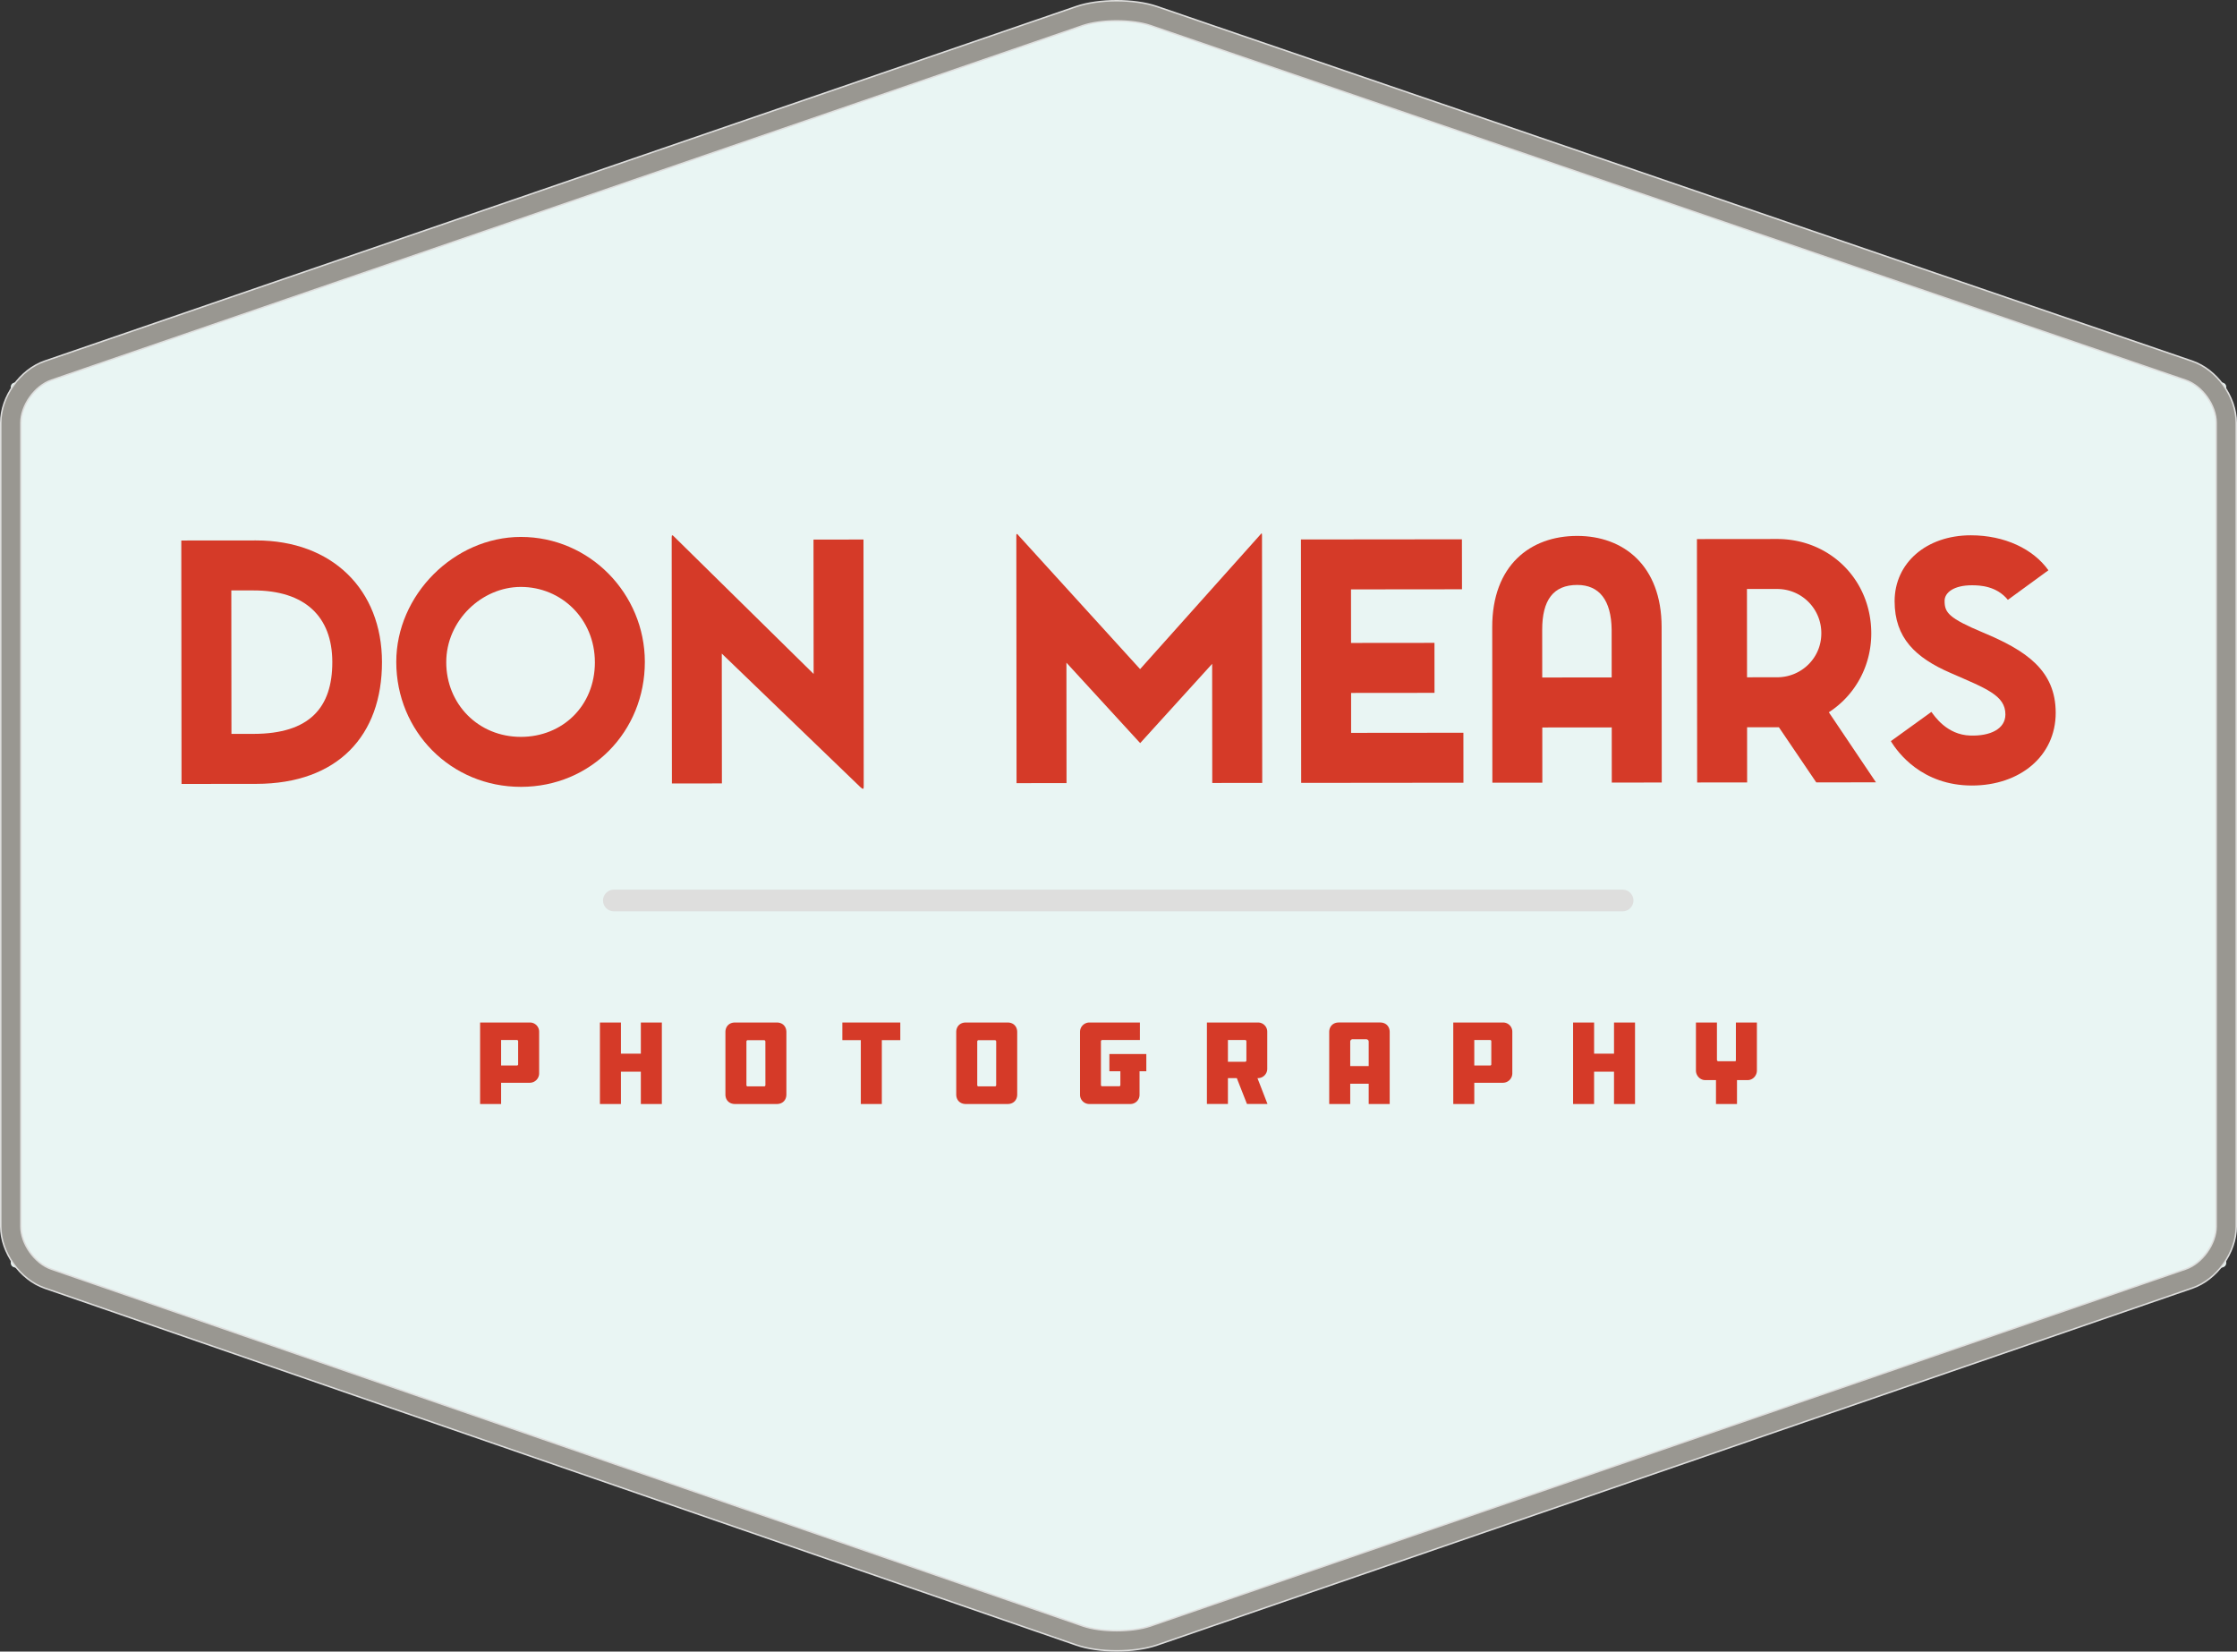 <svg xmlns="http://www.w3.org/2000/svg" width="3014.74" height="2225.54" viewBox="0 0 3014.74 2225.54"><rect x="0" y="0" width="3014.74" height="2225.54" fill="#333333" stroke="none"/><title>DMP_logo_final-06-evenbigger</title><path d="M2077.78,959.86a13.23,13.23,0,0,0-7.38,0L587.53,1469.52a5.85,5.85,0,0,0-3.69,5.17V2655.77a5.87,5.87,0,0,0,3.69,5.18l1482.87,513a13.23,13.23,0,0,0,7.38,0l1488-513a5.87,5.87,0,0,0,3.69-5.18V1474.69a5.86,5.86,0,0,0-3.69-5.17Z" transform="translate(-569.27 -953.57)" fill="#e9f5f3"/><path d="M2074.19,3178.11c-19.65,0-39.28-2.65-54.58-7.94L629.45,2689.3c-33.19-11.49-59.18-48-59.18-83.1v-1083c0-35.13,26-71.6,59.26-83L2019.59,962.46c30.54-10.49,78.4-10.53,109-.06h0l1395.15,477.87c33.24,11.38,59.27,47.83,59.27,83v1083c0,35.12-26,71.59-59.2,83l-1395.23,481C2113.32,3175.48,2093.75,3178.11,2074.19,3178.11Zm0-2196.39c-16.7,0-33.37,2.14-45.77,6.39L638.34,1465.88c-22.19,7.62-40.94,33.89-40.94,57.35v1083c0,23.47,18.75,49.78,40.92,57.45l1390.16,480.87c24.7,8.57,66.49,8.57,91.26.06L3515,2663.6c22.18-7.66,40.92-33.94,40.92-57.4v-1083c0-23.46-18.74-49.69-40.93-57.28L2119.8,988.07C2107.42,983.83,2090.81,981.72,2074.19,981.72Z" transform="translate(-569.27 -953.57)" fill="#999791" stroke="#dededd" stroke-miterlimit="10" stroke-width="2"/><path d="M2756.38,2180.55H1396.91a13.57,13.57,0,1,1,0-27.13H2756.38a13.57,13.57,0,0,1,0,27.13Z" transform="translate(-569.27 -953.57)" fill="#dededd" stroke="#dededd" stroke-miterlimit="10" stroke-width="2"/><path d="M1283.48,2331.41a12.36,12.36,0,0,1,12.37,12.37v56.45a12.68,12.68,0,0,1-12.37,12.36H1244.6v28.64h-28.31V2331.41Zm-17.41,57.92a1.59,1.59,0,0,0,1.48-1.46v-31.24a1.62,1.62,0,0,0-1.48-1.63H1244.6v34.33Z" transform="translate(-569.27 -953.57)" fill="#d53a28"/><path d="M1461.23,2441.23h-28.31v-43.6h-26.84v43.6h-28.3V2331.41h28.3v42h26.84v-42h28.31Z" transform="translate(-569.27 -953.57)" fill="#d53a28"/><path d="M1616.21,2331.41c7.64,0,12.85,5.21,12.85,12.85v84.12c0,7.64-5.21,12.85-12.85,12.85h-56.45c-7.65,0-12.86-5.21-12.86-12.85v-84.12c0-7.64,5.21-12.85,12.86-12.85ZM1600.75,2357a1.81,1.81,0,0,0-1.79-1.79h-22.28a1.8,1.8,0,0,0-1.47,1.79V2416a1.58,1.58,0,0,0,1.47,1.47H1599a1.65,1.65,0,0,0,1.79-1.47Z" transform="translate(-569.27 -953.57)" fill="#d53a28"/><path d="M1782.57,2331.41v23.75h-24.89v86.07h-28.31v-86.07h-24.89v-23.75Z" transform="translate(-569.27 -953.57)" fill="#d53a28"/><path d="M1927.28,2331.41c7.64,0,12.85,5.21,12.85,12.85v84.12c0,7.64-5.21,12.85-12.85,12.85h-56.45c-7.65,0-12.86-5.21-12.86-12.85v-84.12c0-7.64,5.21-12.85,12.86-12.85ZM1911.82,2357a1.81,1.81,0,0,0-1.79-1.79h-22.28a1.8,1.8,0,0,0-1.47,1.79V2416a1.58,1.58,0,0,0,1.47,1.47H1910a1.65,1.65,0,0,0,1.79-1.47Z" transform="translate(-569.27 -953.57)" fill="#d53a28"/><path d="M2064.36,2373.88h49.78v23.26H2105v31.56a12.33,12.33,0,0,1-12.53,12.53h-55a12.46,12.46,0,0,1-12.69-12.53v-84.92a12.65,12.65,0,0,1,12.69-12.37h68V2355H2054.6a1.78,1.78,0,0,0-1.63,1.79v58.9a1.63,1.63,0,0,0,1.63,1.63h22.77a1.59,1.59,0,0,0,1.79-1.63v-18.55h-14.8Z" transform="translate(-569.27 -953.57)" fill="#d53a28"/><path d="M2264.73,2331.41a12.37,12.37,0,0,1,12.37,12.37V2394a12.59,12.59,0,0,1-12.37,12.38h-.81l13.5,34.81h-27.66l-13.66-34.81h-12v34.81h-28.31V2331.41ZM2249,2356.63a1.74,1.74,0,0,0-1.47-1.63h-23.42v29.29h23.42a1.73,1.73,0,0,0,1.47-1.47Z" transform="translate(-569.27 -953.57)" fill="#d53a28"/><path d="M2442.13,2441.23h-28.31V2413.9h-24.89v27.33h-28.31v-97c0-7.64,5.21-12.85,12.87-12.85h55.79c7.65,0,12.85,5.21,12.85,12.85Zm-28.31-51.08v-33c0-2-1.63-3.25-3.89-3.25h-17.58a3.31,3.31,0,0,0-3.42,3.25v33Z" transform="translate(-569.27 -953.57)" fill="#d53a28"/><path d="M2595,2331.41a12.36,12.36,0,0,1,12.37,12.37v56.45a12.68,12.68,0,0,1-12.37,12.36h-38.88v28.64H2527.8V2331.41Zm-17.41,57.92a1.58,1.58,0,0,0,1.47-1.46v-31.24a1.61,1.61,0,0,0-1.47-1.63h-21.47v34.33Z" transform="translate(-569.27 -953.57)" fill="#d53a28"/><path d="M2772.74,2441.23h-28.31v-43.6h-26.84v43.6h-28.31V2331.41h28.31v42h26.84v-42h28.31Z" transform="translate(-569.27 -953.57)" fill="#d53a28"/><path d="M2881.85,2441.23V2409h-14.64c-6.68,0-12.38-5.85-12.38-13v-64.59h28.31V2382a1.91,1.91,0,0,0,1.79,1.61h22.61c1,0,1.14-.81,1.14-1.61v-50.61H2937V2396c0,7.16-5.69,13-12.36,13h-14.48v32.22Z" transform="translate(-569.27 -953.57)" fill="#d53a28"/><path d="M813.6,1681.9l100.6-.09c103.21-.11,169.77,66.75,169.86,163.84.09,98.85-59.35,164.08-169.55,164.19l-100.6.09Zm97.16,67.27-29.74,0,.18,193.31,29.74,0c75.67-.08,106.25-35.54,106.19-96.77S980.31,1749.11,910.76,1749.17Z" transform="translate(-569.27 -953.57)" fill="#d53a28"/><path d="M1438.31,1845.32c.1,94-72.42,168.45-166.9,168.54s-168-74.63-168.1-168.22c-.1-90.53,78.13-168.45,167.79-168.55C1364.26,1677,1438.22,1753.91,1438.31,1845.32Zm-67.34.5c-.06-58.17-45.14-101.42-99.81-101.36-52.48,0-100.55,45.13-100.49,101.55,0,56,42.95,100.56,100.68,100.51C1326.89,1946.46,1371,1905.3,1371,1845.82Z" transform="translate(-569.27 -953.57)" fill="#d53a28"/><path d="M1474.78,2009.31l-.3-331.53c0-3.93.87-3.49,3.5-.87l187.8,184.82-.17-181.07,67.35-.07.32,332c0,4.37-.44,5.25-4.38,1.76L1542,1834.3l.16,174.94Z" transform="translate(-569.27 -953.57)" fill="#d53a28"/><path d="M2203,2008.62l-.15-160.52-97,106.81-99.39-108.37.14,162.26-67.35.07-.3-333.71c0-3.5,1.75-1.75,2.62-.44l164.19,180.48,161.65-180.79c2.19-2.63,2.63-3.07,2.63.87l.3,333.27Z" transform="translate(-569.27 -953.57)" fill="#d53a28"/><path d="M2539.56,1747.63l-149.58.15.06,72.16,112.41-.11.06,67.36-112.4.11,0,53.8,151.34-.15.05,67.35-218.68.21-.31-328,216.94-.21Z" transform="translate(-569.27 -953.57)" fill="#d53a28"/><path d="M2741.43,2008.11l-.07-74.35-93.59.09.06,74.36-67.34,0-.19-209.49c-.08-83.1,51-123,114.46-123,62.1-.06,113.75,39.7,113.83,122.8l.18,209.49ZM2647.7,1866.5l93.59-.09-.05-64.29c-.48-39.81-16.68-60.35-46.42-60.33-32.35,0-47.21,20.62-47.17,60.42Z" transform="translate(-569.27 -953.57)" fill="#d53a28"/><path d="M3017,2007.85l-50.37-74.3-42.86,0,.06,74.35-67.35.07-.3-328,108-.1c70.85-.07,126.88,54.55,126.95,127.16,0,45-22.65,84-57.19,106.33l63.51,94.41Zm-52.62-141.65c32.37,0,59.47-25.86,59.43-59.1a59.36,59.36,0,0,0-59.53-59.86l-40.69,0,.11,119Z" transform="translate(-569.27 -953.57)" fill="#d53a28"/><path d="M3339.68,1914c.05,58.61-48.44,98-112.75,98.07-67.34.07-100.18-44.49-109.39-59.81l54.63-39.41c3.95,5.25,20.59,31,52.51,31.89,26.68.84,47.23-8.81,47.22-28.48,0-25.81-26.27-35-74-55.92-47.24-20.51-75.25-47.16-75.31-96.59,0-51.61,42.78-88.82,102.7-88.87,45.49,0,84,18.29,104.57,47.13l-54.63,39.85c-15.32-18.78-37.62-19.63-48.57-19.63-24,0-36.73,9.65-36.72,21,0,15.75,5.27,23.18,52.09,42.82C3299.37,1830,3339.63,1856.66,3339.68,1914Z" transform="translate(-569.27 -953.57)" fill="#d53a28"/></svg>